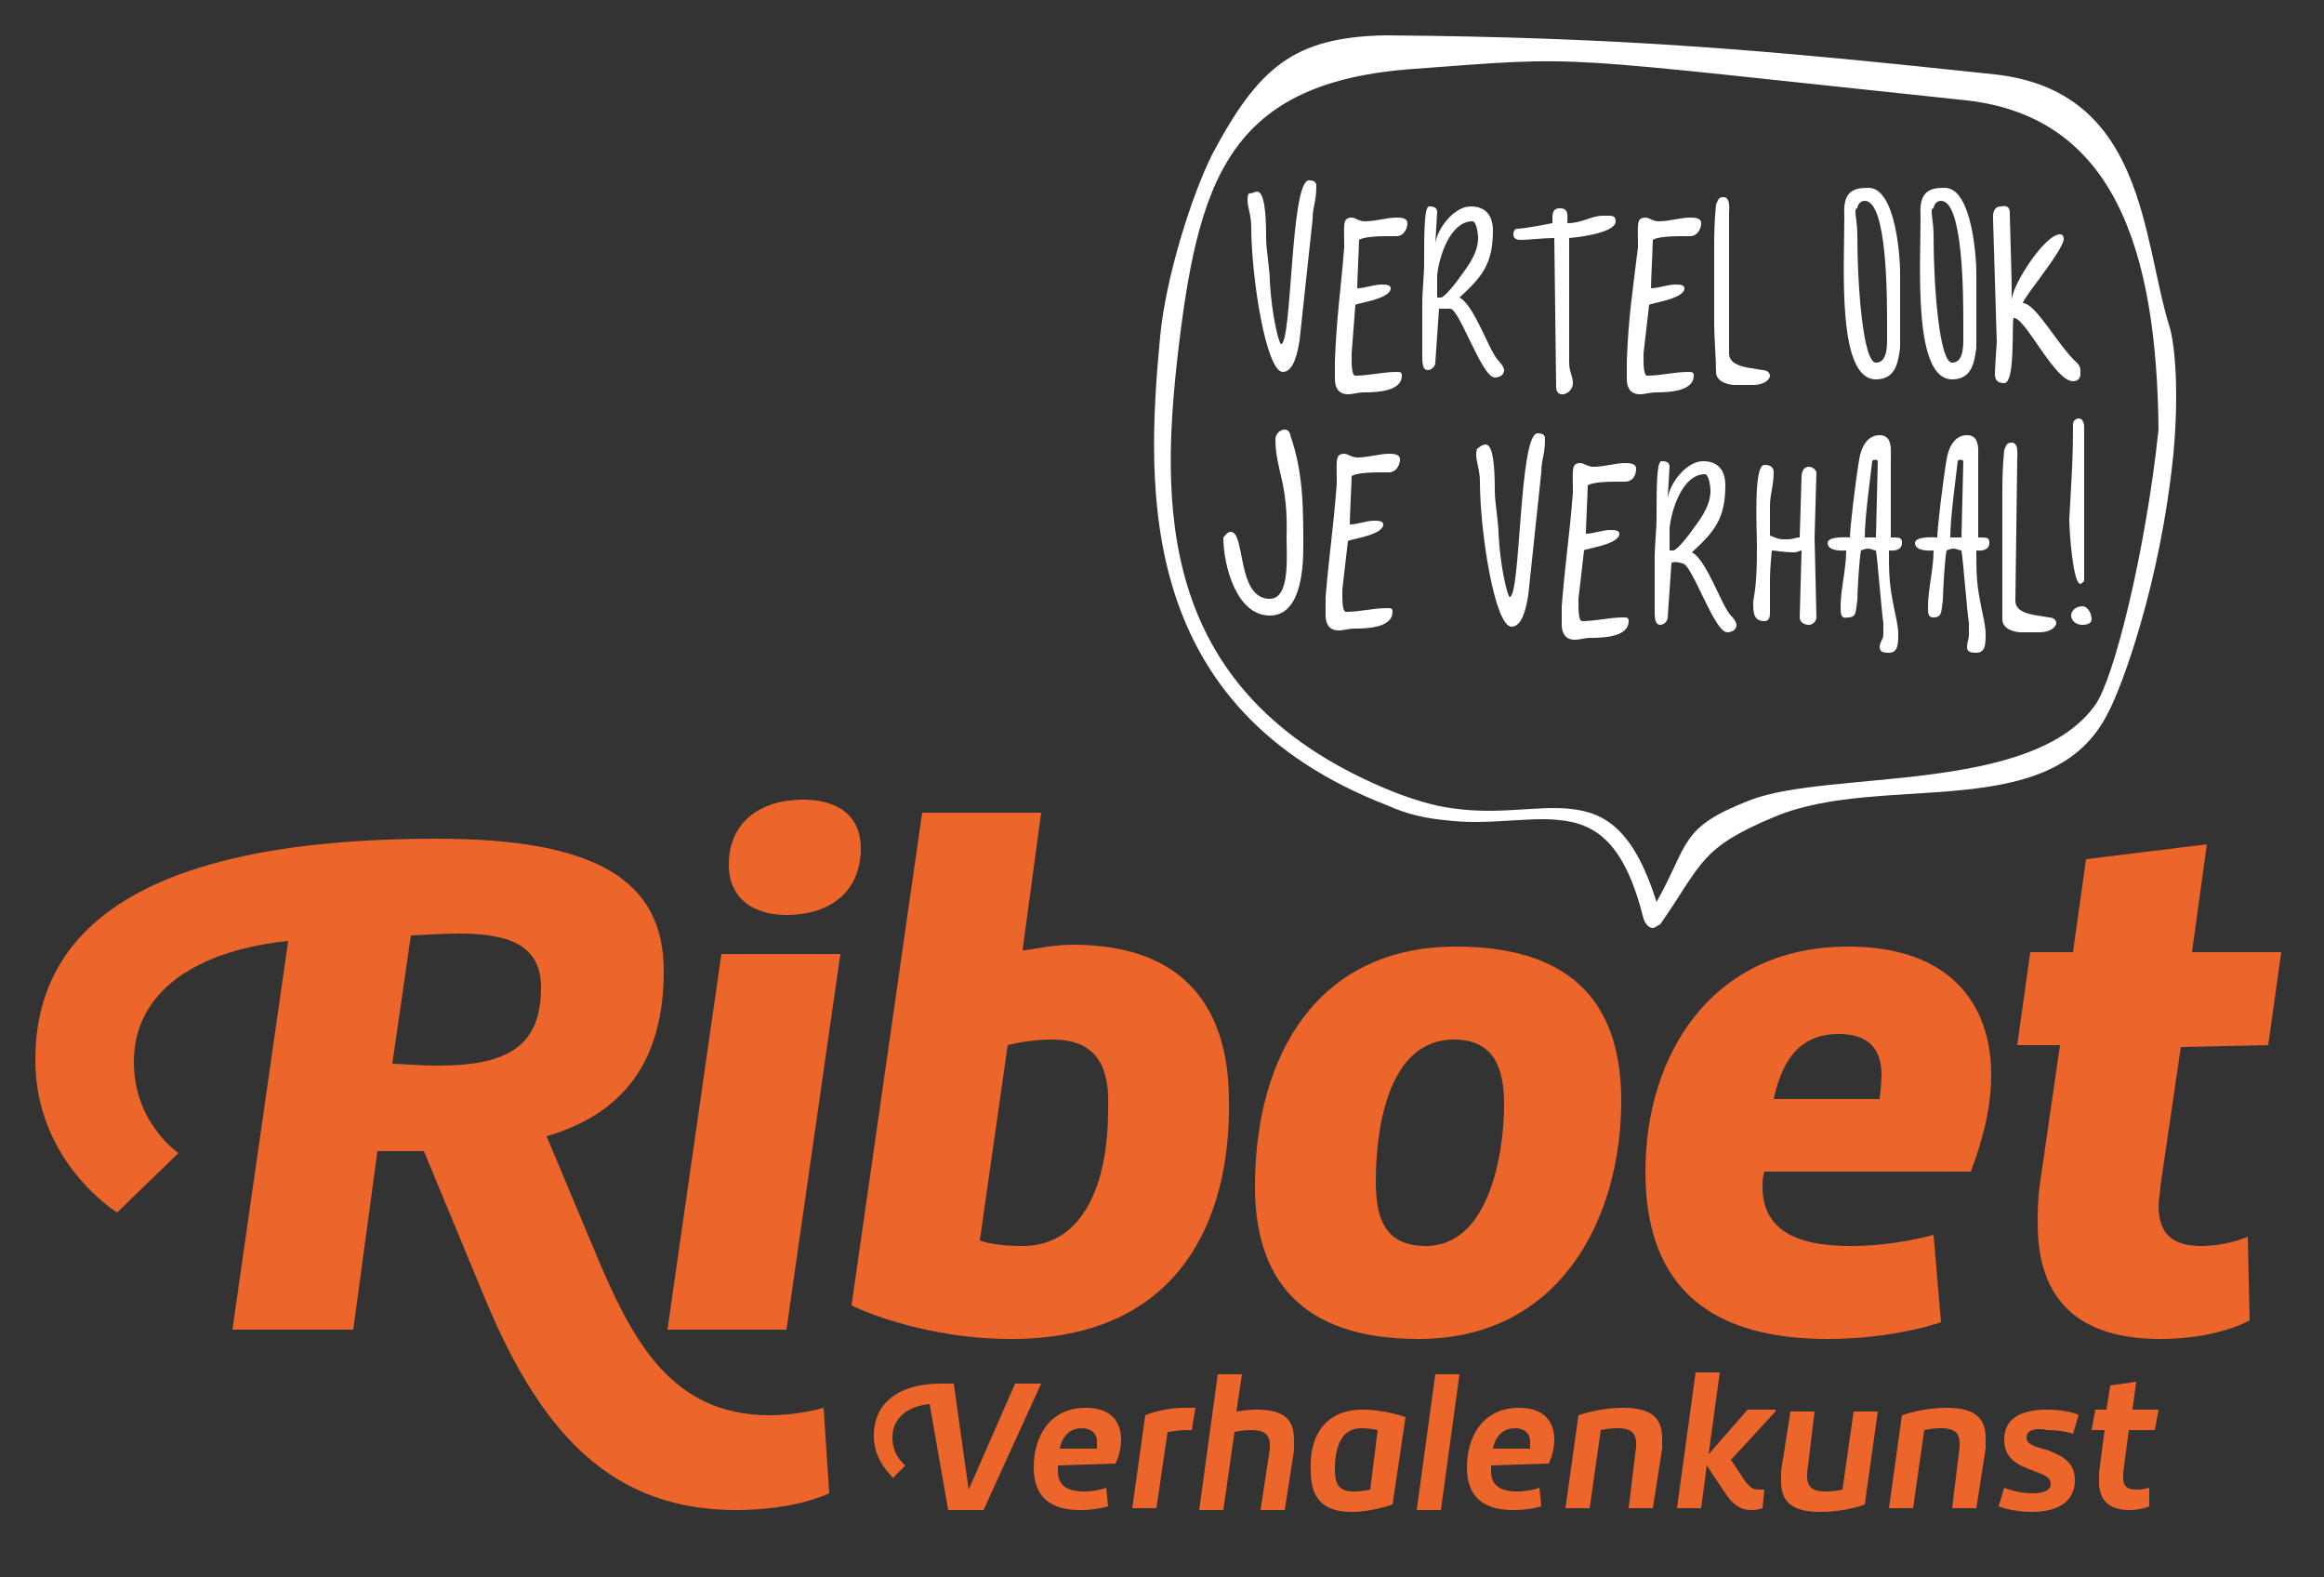 <?xml version="1.0" encoding="UTF-8"?>
<!-- Generator: Adobe Illustrator 26.3.1, SVG Export Plug-In . SVG Version: 6.00 Build 0)  -->
<svg xmlns="http://www.w3.org/2000/svg" xmlns:xlink="http://www.w3.org/1999/xlink" version="1.1" id="Laag_1" x="0px" y="0px" viewBox="0 0 125 84.8" style="enable-background:new 0 0 125 84.8;" xml:space="preserve">
<rect x="0" y="0" width="125" height="84.8" fill="#333333" stroke="none"/>
<style type="text/css">
	.st0{fill:#EC652A;}
	.st1{fill:#FFFFFF;}
</style>
<g>
	<path class="st0" d="M47,77.2c0-1.8,1.4-2.8,3.6-2.8h0.7l0.8,5.7l2.5-5.7H56l-3.1,6.8H51l-1-5.7c-1.1,0.1-2,0.7-2,1.8   c0,1,0.7,1.5,0.7,1.5L48,79.5C48.1,79.4,47,78.7,47,77.2z"></path>
	<path class="st0" d="M56.9,78.8c0,0.1,0,0.2,0,0.3c0,0.7,0.4,1.1,1.4,1.1c0.7,0,1.2-0.2,1.2-0.2l0.1,1c0,0-0.6,0.2-1.5,0.2   c-1.6,0-2.5-0.7-2.5-2.3c0-1.7,0.9-3.2,2.8-3.2c1.4,0,1.9,0.8,1.9,1.7c0,0.6-0.2,1.1-0.3,1.3L56.9,78.8L56.9,78.8z M59,77.5   c0-0.4-0.3-0.7-0.8-0.7c-0.8,0-1.1,0.6-1.2,1.1h2C59,77.9,59,77.7,59,77.5z"></path>
	<path class="st0" d="M64.1,76.9c-0.1,0-0.2,0-0.3,0c-0.5,0-0.8,0.1-1,0.1l-0.6,4.1h-1.3l0.7-5c0.5-0.2,1.3-0.4,2.1-0.4   c0.2,0,0.4,0,0.6,0L64.1,76.9z"></path>
	<path class="st0" d="M66.8,73.9l-0.3,2c0,0,0.6-0.1,1.1-0.1c1.3,0,2,0.4,2,1.6c0,0.2,0,0.4,0,0.6l-0.5,3.2h-1.3l0.5-3.3   c0-0.1,0-0.2,0-0.2c0-0.7-0.5-0.8-1-0.8S66.4,77,66.4,77l-0.6,4.2h-1.3l1-7.3L66.8,73.9L66.8,73.9z"></path>
	<path class="st0" d="M73.3,75.8c1.2,0,2.3,0.4,2.3,0.4l-0.7,4.7c0,0-1.1,0.4-2.2,0.4c-1.6,0-2.2-0.8-2.2-2.2   C70.4,77.2,71.3,75.8,73.3,75.8z M72.8,80.2c0.5,0,0.9-0.1,0.9-0.1l0.4-3.2c0,0-0.4-0.1-0.9-0.1c-1.1,0-1.4,1.1-1.4,2.2   C71.8,79.8,72,80.2,72.8,80.2z"></path>
	<path class="st0" d="M77.5,81.2h-1.3l1-7.3h1.3L77.5,81.2z"></path>
	<path class="st0" d="M80.2,78.8c0,0.1,0,0.2,0,0.3c0,0.7,0.4,1.1,1.4,1.1c0.7,0,1.2-0.2,1.2-0.2l0.1,1c0,0-0.6,0.2-1.5,0.2   c-1.6,0-2.5-0.7-2.5-2.3c0-1.7,0.9-3.2,2.8-3.2c1.4,0,1.9,0.8,1.9,1.7c0,0.6-0.2,1.1-0.3,1.3L80.2,78.8L80.2,78.8z M82.3,77.5   c0-0.4-0.3-0.7-0.8-0.7c-0.8,0-1.1,0.6-1.2,1.1h2C82.3,77.9,82.3,77.7,82.3,77.5z"></path>
	<path class="st0" d="M88,77.8c0-0.1,0-0.2,0-0.2c0-0.7-0.5-0.8-1-0.8s-0.9,0.1-0.9,0.1l-0.6,4.2h-1.3l0.7-5c0,0,1.1-0.4,2.4-0.4   s2.1,0.4,2.1,1.6c0,0.1,0,0.4,0,0.6l-0.5,3.2h-1.3L88,77.8z"></path>
	<path class="st0" d="M95.5,75.9l-2.4,2.6l0.8,1.2c0.2,0.2,0.3,0.4,0.7,0.4c0.1,0,0.3,0,0.3,0l-0.1,1c0,0-0.2,0.1-0.6,0.1   c-0.6,0-1-0.3-1.4-0.9l-1-1.5l-0.3,2.3h-1.3l1-7.3h1.3l-0.6,4.4l2.1-2.4h1.5V75.9z"></path>
	<path class="st0" d="M97.2,79.2c0,0.1,0,0.2,0,0.2c0,0.7,0.5,0.8,1,0.8s0.9-0.1,0.9-0.1l0.6-4.2h1.3l-0.7,5c0,0-1,0.4-2.4,0.4   c-1.3,0-2.1-0.4-2.1-1.6c0-0.2,0-0.4,0-0.6l0.5-3.2h1.3L97.2,79.2z"></path>
	<path class="st0" d="M105.4,77.8c0-0.1,0-0.2,0-0.2c0-0.7-0.5-0.8-1-0.8s-0.9,0.1-0.9,0.1l-0.6,4.2h-1.3l0.7-5c0,0,1.1-0.4,2.4-0.4   s2.1,0.4,2.1,1.6c0,0.1,0,0.4,0,0.6l-0.5,3.2H105L105.4,77.8z"></path>
	<path class="st0" d="M109,77.3c0,0.4,0.5,0.5,1.2,0.7c0.7,0.3,1.4,0.6,1.4,1.6c0,1.2-1,1.7-2.3,1.7c-1.1,0-1.8-0.3-1.8-0.3l0.3-1   c0,0,0.7,0.3,1.5,0.3c0.7,0,1-0.2,1-0.5c0-0.4-0.4-0.5-0.9-0.7c-0.8-0.3-1.6-0.6-1.6-1.7c0-1.3,1.2-1.6,2.3-1.6   c0.9,0,1.6,0.2,1.7,0.3l-0.3,1c0,0-0.5-0.2-1.4-0.2C109.7,76.8,109,76.8,109,77.3z"></path>
	<path class="st0" d="M114.5,76.9l-0.3,2.3c0,0.1,0,0.2,0,0.3c0,0.4,0.2,0.6,0.7,0.6c0.4,0,0.7-0.1,0.7-0.1v1c0,0-0.4,0.2-1.1,0.2   c-0.9,0-1.6-0.4-1.6-1.5c0-0.2,0-0.3,0-0.5l0.3-2.3h-0.7l0.2-1.1h0.6l0.2-1.3l1.4-0.2l-0.2,1.5h1.4l-0.2,1.1H114.5z"></path>
</g>
<g>
	<path class="st0" d="M7.2,57.1c0,3.3,2.4,4.9,2.4,4.9l-3.3,3.2c0,0-4.4-2.7-4.4-8.2c0-6.4,4.7-11.9,21.6-11.9   c8.5,0,12.2,2.2,12.2,7.1s-2.2,7.7-6.3,8.9l2.6,6.2c2,4.8,4.1,8.8,9.4,8.8c1.6,0,2.9-0.4,2.9-0.4l0.3,4.6c0,0-1.8,0.9-5,0.9   c-6.6,0-10.4-4-13.4-11.1l-3.4-8.2H22c-0.5,0-1.4,0-1.7,0L19,71.5h-6.5l3-20.9C10.6,51.1,7.2,53.3,7.2,57.1z M21.1,57.2   c0.4,0,1.4,0.1,2.5,0.1c3.9,0,5.5-1.2,5.5-4.2c0-2.2-1.6-2.9-4.4-2.9c-1,0-2.3,0.1-2.6,0.1L21.1,57.2z"></path>
	<path class="st0" d="M42.3,71.5h-6.4l2.9-20.2h6.4L42.3,71.5z M46.3,45.6c0,2.4-1.7,3.6-4,3.6c-1.8,0-3.1-0.9-3.1-2.7   c0-2.3,1.7-3.5,4-3.5C45.1,43,46.3,43.9,46.3,45.6z"></path>
	<path class="st0" d="M54.4,72c-5,0-8.6-1.8-8.6-1.8l3.8-26.5H56l-1,7.4c0.4,0,1.5-0.3,2.7-0.3c6,0,8.4,3.4,8.4,8.4   C66.2,65.5,63.5,72,54.4,72z M56.6,55.9c-1.3,0-2.4,0.3-2.4,0.3l-1.5,10.5c0.2,0.1,1,0.3,2.3,0.3c3.3,0,4.6-3.4,4.6-7.3   C59.7,57.5,59.1,55.9,56.6,55.9z"></path>
	<path class="st0" d="M87.2,59.2C87.2,65.4,84,72,76.3,72c-6.5,0-8.8-3.4-8.8-8.2c0-7.1,3.4-12.9,10.8-12.9   C84.9,50.9,87.2,54.3,87.2,59.2z M74,63.5c0,1.9,0.4,3.5,2.7,3.5c3.4,0,4.2-5,4.2-7.6c0-1.9-0.5-3.5-2.7-3.5   C74.5,55.9,74,61.1,74,63.5z"></path>
	<path class="st0" d="M94.9,63c-0.1,0.3-0.1,0.6-0.1,0.8c0,2.2,1.6,3.2,4.7,3.2c2.5,0,4.5-0.6,4.5-0.6l0.4,4.7c0,0-2.5,0.9-6.1,0.9   c-6.1,0-9.8-2.6-9.8-9c0-6.2,3.5-12.1,10.9-12.1c5.4,0,7.7,3,7.7,6.9c0,2-0.6,3.9-1.1,5.2C106,63,94.9,63,94.9,63z M101.2,57.8   c0-1.4-0.7-2.2-2.3-2.2c-2.3,0-3.1,1.7-3.5,3.5h5.7C101.1,59,101.2,58.3,101.2,57.8z"></path>
	<path class="st0" d="M117.3,56.3l-1.1,7.5c0,0.3-0.1,0.7-0.1,1c0,1.5,0.7,2.2,2.3,2.2c1.4,0,2.5-0.5,2.5-0.5L121,71   c0,0-1.7,1-4.8,1c-3.6,0-6.6-1.4-6.6-6.2c0-0.6,0-1.2,0.1-2l1.1-7.6h-2.3l0.7-5h2.3l0.7-5l6.5-0.8l-0.8,5.8h4.8l-0.7,5L117.3,56.3   L117.3,56.3z"></path>
</g>
<g id="Spreekballon_1_">
	<path class="st1" d="M113.4,38.3c-3,6.1-12.1,3.2-17.9,5.6c-4.1,1.7-3.9,2.5-6.2,5.8c-0.2,0.1-0.3,0.2-0.4,0.2   c-0.2,0-0.4-0.2-0.5-0.5c-1-4-2.5-5.1-4.5-5.3c-1.7-0.2-3.9,0.3-6.2,0c-1-0.1-2-0.3-3.1-0.8c-13.4-5.2-13-16.8-12.2-25.2   c0.3-3.2,1.7-7.6,2.8-9.8c2.5-4.7,4.4-6.3,9.3-6.4C87.3,2,95.1,2.7,107.3,4c8.1,0.9,7.9,8.8,9.4,13.6c0.3,1,0.5,3.6,0.2,6.8   C116.2,31.4,114.1,37,113.4,38.3z M116.1,23.1c-0.1-9.7-2.4-16.8-10.3-17.7C83,3,85.5,3,76.1,3.7C66,4.4,64.4,9.7,63.3,19.5   c-0.9,8.3-0.8,18.1,11.7,23.1c1.3,0.5,2.4,0.8,3.4,0.9c2.4,0.3,4.4-0.2,6.1,0c1.9,0.2,3.4,1.2,4.6,5c1.8-3.2,1.2-4,5.1-5.5   c4.3-1.6,15.1-0.3,18.5-5.1C113.7,36.5,115.4,29.7,116.1,23.1z"></path>
	<g>
		<g>
			<path class="st1" d="M67.6,10.3c0.4,0,0.5,1.1,0.5,2.5c0,0.6,0.2,1.7,0.2,2.3c0.1,1.9,0.5,3.4,0.6,3.4c0.6,0,0.5-8.8,1.5-8.8     c0.3,0,0.4,0.1,0.4,0.3c0,0.9-0.2,1.1-0.2,1.8l-0.7,6.5C69.8,18.9,69.6,20,69,20c-0.9,0-1.7-5.1-1.7-7.8c0-0.6-0.2-1.1-0.2-1.4     c0-0.1,0-0.4,0.1-0.4C67.4,10.4,67.5,10.3,67.6,10.3z"></path>
			<path class="st1" d="M72.3,13.3v-0.2c0-1-0.1-1.4,0.4-1.4c0.2,0,0.4,0.2,0.7,0.2c0.6,0,1.2-0.2,1.7-0.2c0.2,0,0.6,0,0.6,0.3     s-0.2,0.7-0.6,0.7c-0.2,0-0.4,0-0.5,0c-1.3,0-1.5,0.2-1.5,0.2c0,0.3-0.1,2.2-0.1,2.6c0.4,0,0.9-0.2,1.3-0.2c0.2,0,0.5,0,0.5,0.2     c0,0.6-1.9,0.8-1.9,0.9L72.7,19v0.2c0,0.4,0,1,0.2,1c0.7,0,1.5-0.2,2.2-0.2c0.2,0,0.3,0,0.3,0.2c0,0.8-1.2,0.9-2,0.9     c-0.4,0-0.6,0.1-0.9,0.1c-0.6,0-0.7-0.5-0.7-0.8c0-0.4,0-0.6,0-1C71.9,16.9,72.1,15.8,72.3,13.3z"></path>
			<path class="st1" d="M77.4,16.6l-0.2,2.9c0,0.2-0.2,0.4-0.4,0.4c-0.3,0-0.3-0.4-0.3-0.8v-0.4c0-0.2,0-1.3,0-2.4     c0-0.7,0.1-1.5,0.1-2.2c0-1.6,0-3.1,0.3-3c0.1,0,0.4,0,0.4,0.3l-0.1,1.7c0,0,0,0.1,0,0c0.1-0.8,1-2,1.9-2s1.2,0.6,1.2,1.3     c0,1.8-0.6,2.5-1.8,3.6c0.8,0.4,1.6,2.9,2.1,3.4c0.2,0.2,0.3,0.4,0.3,0.5c0,0.3-0.3,0.4-0.5,0.4c-0.7,0-1.9-3.7-2.4-3.7     C77.7,16.6,77.4,16.6,77.4,16.6z M77.3,16h0.2c0.2,0,0.9-0.9,1.1-1.2s0.9-1.1,0.9-2c0-0.3-0.1-0.9-0.3-0.9     c-1.2,0-1.8,1.9-1.9,2.9C77.3,15.4,77.3,16,77.3,16z"></path>
			<path class="st1" d="M83.6,12.8c-0.6,0-1.4,0.1-1.8,0.1c-0.1,0-0.4,0-0.4-0.3c0-0.2,0.1-0.3,0.2-0.3c0.4,0,1.9-0.3,1.9-0.3v-0.2     c0-0.3,0-0.6,0.4-0.6c0.5,0,0.4,0.4,0.4,0.8c0.8,0,1.3-0.4,1.9-0.4h0.3c0.2,0,0.4,0,0.4,0.3c0,0.7-2.5,0.9-2.5,0.9v6.7     c0,0.5,0.2,0.7,0.2,1.1c0,0.6-0.9,0.9-0.9,0.2L83.6,12.8z"></path>
			<path class="st1" d="M88.1,13.3v-0.2c0-1-0.1-1.4,0.4-1.4c0.2,0,0.4,0.2,0.7,0.2c0.6,0,1.2-0.2,1.7-0.2c0.2,0,0.6,0,0.6,0.3     s-0.2,0.7-0.6,0.7c-0.2,0-0.4,0-0.5,0c-1.3,0-1.5,0.2-1.5,0.2c0,0.3-0.1,2.2-0.1,2.6c0.4,0,0.9-0.2,1.3-0.2c0.2,0,0.5,0,0.5,0.2     c0,0.6-1.9,0.8-1.9,0.9L88.4,19v0.2c0,0.4,0,1,0.2,1c0.7,0,1.5-0.2,2.2-0.2c0.2,0,0.3,0,0.3,0.2c0,0.8-1.2,0.9-2,0.9     c-0.4,0-0.6,0.1-0.9,0.1c-0.6,0-0.7-0.5-0.7-0.8c0-0.4,0-0.6,0-1C87.6,16.9,87.8,15.8,88.1,13.3z"></path>
			<path class="st1" d="M92.2,17.4c0-1.5,0-2.8,0-4c0-0.7,0-1.4,0.1-2.4c0.1-0.2,0.1-0.4,0.4-0.4c0.4,0,0.3,0.7,0.3,0.9V19     c0,0.5,0.5,0.7,1.2,0.8l0.6,0.1c0.3,0,0.4,0.2,0.4,0.3c0,0.2-0.3,0.5-0.9,0.5h-1c-0.2,0-1-0.1-1-0.7     C92.3,19.2,92.2,18.2,92.2,17.4z"></path>
			<path class="st1" d="M100.5,10.1c1.5,0,1.7,3.9,1.7,4.5v4.1c-0.1,0.7-0.2,1.7-1.3,1.7c-2.1,0-1.7-6-1.7-8.8     C99.1,10.2,99.8,10.1,100.5,10.1z M99.8,11.4c0,0.3,0.1,0.6,0.1,1.3c0,2.6,0.3,6.8,1,6.8c0.5,0,0.6-0.6,0.6-1.2     c0-0.3,0-0.6,0-0.8c0-1.6,0-6.7-1.2-6.7c-0.3,0-0.4,0.3-0.4,0.4C99.8,11.2,99.8,11.3,99.8,11.4z"></path>
			<path class="st1" d="M104.6,10.1c1.5,0,1.7,3.9,1.7,4.5v4.1c-0.1,0.7-0.2,1.7-1.3,1.7c-2.1,0-1.7-6-1.7-8.8     C103.2,10.2,103.9,10.1,104.6,10.1z M103.9,11.4c0,0.3,0.1,0.6,0.1,1.3c0,2.6,0.3,6.8,1,6.8c0.5,0,0.6-0.6,0.6-1.2     c0-0.3,0-0.6,0-0.8c0-1.6,0-6.7-1.2-6.7c-0.3,0-0.4,0.3-0.4,0.4C103.9,11.2,103.9,11.3,103.9,11.4z"></path>
			<path class="st1" d="M108.1,11.5l0.1,3.7v0.9c0.1-0.9,1.8-3.5,2.6-3.5c0.2,0,0.2,0.2,0.2,0.3c-0.2,0.8-2.1,3-2.2,3.4     c0.7,0,1.9,2.3,2.9,3.2c0.2,0.2,0.2,0.3,0.2,0.6c0,0.2-0.1,0.4-0.4,0.4c-1,0-2.6-3.5-3.2-3.4c-0.1,0.4,0.1,3.5-0.5,3.5     c-0.4,0-0.5-0.2-0.5-0.5s0.1-1.7,0.1-1.7l-0.2-6.6v-0.2c0-0.2,0.1-0.5,0.4-0.5C108.1,11,108.1,11.3,108.1,11.5z"></path>
			<path class="st1" d="M66.2,28.6c0.8,0,0.3,3.6,2.1,3.6c1.1,0,0.9-2.3,0.9-3.3c0.1-3-0.6-3.6-0.6-5.3c0-0.2,0.2-0.5,0.5-0.5     c0.2,0,0.3,0.2,0.3,0.3c0.7,2,0.7,3.9,0.7,6c0,1.4-0.2,3.7-1.8,3.7c-1.8,0-2.5-2.7-2.5-4.2C65.9,28.8,66,28.6,66.2,28.6z"></path>
			<path class="st1" d="M71.9,26v-0.2c0-1-0.1-1.4,0.4-1.4c0.2,0,0.4,0.2,0.7,0.2c0.6,0,1.2-0.2,1.7-0.2c0.2,0,0.6,0,0.6,0.3     s-0.2,0.7-0.6,0.7c-0.2,0-0.4,0-0.5,0c-1.3,0-1.5,0.2-1.5,0.2c0,0.3-0.1,2.2-0.1,2.6c0.4,0,0.9-0.2,1.3-0.2c0.2,0,0.5,0,0.5,0.2     c0,0.6-1.9,0.8-1.9,0.9l-0.3,2.6v0.2c0,0.4,0,1,0.2,1c0.7,0,1.5-0.2,2.2-0.2c0.2,0,0.3,0,0.3,0.2c0,0.8-1.2,0.9-2,0.9     c-0.4,0-0.6,0.1-0.9,0.1c-0.6,0-0.7-0.5-0.7-0.8c0-0.4,0-0.6,0-1C71.5,29.7,71.7,28.6,71.9,26z"></path>
			<path class="st1" d="M79.9,23.9c0.4,0,0.5,1.1,0.5,2.5c0,0.6,0.2,1.7,0.2,2.3c0.1,1.9,0.5,3.4,0.6,3.4c0.6,0,0.5-8.8,1.5-8.8     c0.3,0,0.4,0.1,0.4,0.3c0,0.9-0.2,1.1-0.2,1.8L82.2,32c-0.1,0.6-0.3,1.7-0.9,1.7c-0.9,0-1.7-5.1-1.7-7.8c0-0.6-0.2-1.1-0.2-1.4     c0-0.1,0-0.4,0.1-0.4C79.6,24,79.8,23.9,79.9,23.9z"></path>
			<path class="st1" d="M84.6,26.5v-0.2c0-1-0.1-1.4,0.4-1.4c0.2,0,0.4,0.2,0.7,0.2c0.6,0,1.2-0.2,1.7-0.2c0.2,0,0.6,0,0.6,0.3     c0,0.4-0.2,0.7-0.6,0.7c-0.2,0-0.4,0-0.5,0c-1.3,0-1.5,0.2-1.5,0.2c0,0.3-0.1,2.2-0.1,2.6c0.4,0,0.9-0.2,1.3-0.2     c0.2,0,0.5,0,0.5,0.2c0,0.6-1.9,0.8-1.9,0.9l-0.3,2.6v0.2c0,0.4,0,1,0.2,1c0.7,0,1.5-0.2,2.2-0.2c0.2,0,0.3,0,0.3,0.2     c0,0.8-1.2,0.9-2,0.9c-0.4,0-0.6,0.1-0.9,0.1c-0.6,0-0.7-0.5-0.7-0.8c0-0.4,0-0.6,0-1C84.2,30.1,84.4,29,84.6,26.5z"></path>
			<path class="st1" d="M89.9,30.3l-0.2,2.9c0,0.2-0.2,0.4-0.4,0.4c-0.3,0-0.3-0.4-0.3-0.8v-0.4c0-0.2,0-1.3,0-2.4     c0-0.7,0.1-1.5,0.1-2.2c0-1.6,0-3.1,0.3-3c0.1,0,0.4,0,0.4,0.3l-0.1,1.7c0,0,0,0.1,0,0c0.1-0.8,1-2,1.9-2s1.2,0.6,1.2,1.3     c0,1.8-0.6,2.5-1.8,3.6c0.8,0.4,1.6,2.9,2.1,3.4c0.2,0.2,0.3,0.4,0.3,0.5c0,0.3-0.3,0.4-0.5,0.4c-0.7,0-1.9-3.7-2.4-3.7     C90.2,30.2,89.9,30.2,89.9,30.3z M89.8,29.6H90c0.2,0,0.9-0.9,1.1-1.2c0.2-0.3,0.9-1.1,0.9-2c0-0.3-0.1-0.9-0.3-0.9     c-1.2,0-1.8,1.9-1.9,2.9C89.8,29,89.8,29.6,89.8,29.6z"></path>
			<path class="st1" d="M94.5,29.5c0-1.1-0.2-4.5,0.4-4.5c0.3,0,0.5,0.1,0.5,0.4c0,0.7-0.2,1.2-0.2,1.8c0,0.4,0,0.8,0,1.2     c0,0.2,0,0.3,0,0.4c0.5,0.2,0.5,0.2,1,0.2c0.2,0,0.4-0.1,0.6-0.1l0.1-3.3c0,0,0-0.5,0.4-0.5c0.2,0,0.4,0.2,0.4,0.3l-0.1,3.5     l0.1,4.3c0,0.2-0.2,0.4-0.4,0.4c-0.2,0-0.5-0.1-0.5-0.4l0.1-3.6c-0.1,0-0.2,0.1-0.4,0.1c-0.6,0-1-0.1-1.2-0.1c0,0-0.1,1-0.1,1.5     v1.8c0,0.2,0,0.5-0.3,0.5c-0.6,0-0.6-0.5-0.6-1C94.3,32.1,94.5,31.8,94.5,29.5z"></path>
			<path class="st1" d="M101.3,34.1c0-0.1,0-0.6,0-0.6c-0.1-0.6-0.3-3.3-0.4-3.9c-0.1,0-0.3-0.1-0.4-0.1c-0.2,0-0.4,0.1-0.4,0.1     c-0.1,0.4-0.2,2.3-0.2,2.7c-0.1,0.5,0,0.9-0.5,0.9C99,33.3,99,33,99,32.6c0-0.9,0.3-2,0.3-3c0,0-1,0.1-1-0.4     c0-0.4,1.2-0.3,1.2-0.3c0-0.5,0.3-3,0.5-4.2c0.1-0.6,0.4-1.3,1.1-1.3s0.6,0.8,0.6,1.3c0,0.6,0,3.6,0,4.2c0.5,0,0.6,0,0.6,0.3     c0,0.5-0.7,0.4-0.7,0.4c0,1,0,1.7,0.2,2.7c0.1,0.6,0.3,1.3,0.3,1.8s0,1-0.5,1c-0.2,0-0.5,0-0.5-0.3S101.3,34.4,101.3,34.1z      M101,24.8c0-0.1-0.3-0.1-0.3,0c-0.1,0.9-0.4,3-0.4,4.1h0.6L101,24.8z"></path>
			<path class="st1" d="M105.9,34.1c0-0.1,0-0.6,0-0.6c-0.1-0.6-0.3-3.3-0.4-3.9c-0.1,0-0.3-0.1-0.4-0.1c-0.2,0-0.4,0.1-0.4,0.1     c-0.1,0.4-0.2,2.3-0.2,2.7c-0.1,0.5,0,0.9-0.5,0.9c-0.3,0-0.3-0.2-0.3-0.6c0-0.9,0.3-2,0.3-3c0,0-1,0.1-1-0.4     c0-0.4,1.2-0.3,1.2-0.3c0-0.5,0.3-3,0.5-4.2c0.1-0.6,0.4-1.3,1.1-1.3s0.6,0.8,0.6,1.3c0,0.6,0,3.6,0,4.2c0.5,0,0.6,0,0.6,0.3     c0,0.5-0.7,0.4-0.7,0.4c0,1,0,1.7,0.2,2.7c0.1,0.6,0.3,1.3,0.3,1.8s0,1-0.5,1c-0.2,0-0.5,0-0.5-0.3S105.9,34.4,105.9,34.1z      M105.6,24.8c0-0.1-0.3-0.1-0.3,0c-0.1,0.9-0.4,3-0.4,4.1h0.6L105.6,24.8z"></path>
			<path class="st1" d="M107.7,30.6c0-1.5,0-2.8,0-4c0-0.7,0-1.4,0.1-2.4c0.1-0.2,0.1-0.4,0.4-0.4c0.4,0,0.3,0.7,0.3,0.9l-0.1,7.6     c0,0.5,0.5,0.7,1.2,0.8l0.6,0.1c0.3,0,0.4,0.2,0.4,0.3c0,0.2-0.3,0.5-0.9,0.5h-1c-0.2,0-1-0.1-1-0.7     C107.7,32.3,107.7,31.4,107.7,30.6z"></path>
			<path class="st1" d="M111.4,33.1c0-0.3,0.3-0.5,0.6-0.5c0.3,0,0.5,0.4,0.5,0.7c0,0.2-0.2,0.3-0.5,0.3S111.4,33.4,111.4,33.1z      M111.5,22.8c0-0.2,0.2-0.3,0.3-0.3c0.2,0,0.3,0.2,0.3,0.5v4.1v4.1c0,0.1-0.2,0.2-0.2,0.2c-0.4,0-0.6-2.8-0.6-3.5     C111.4,26,111.5,24.9,111.5,22.8z"></path>
		</g>
	</g>
</g>
</svg>
